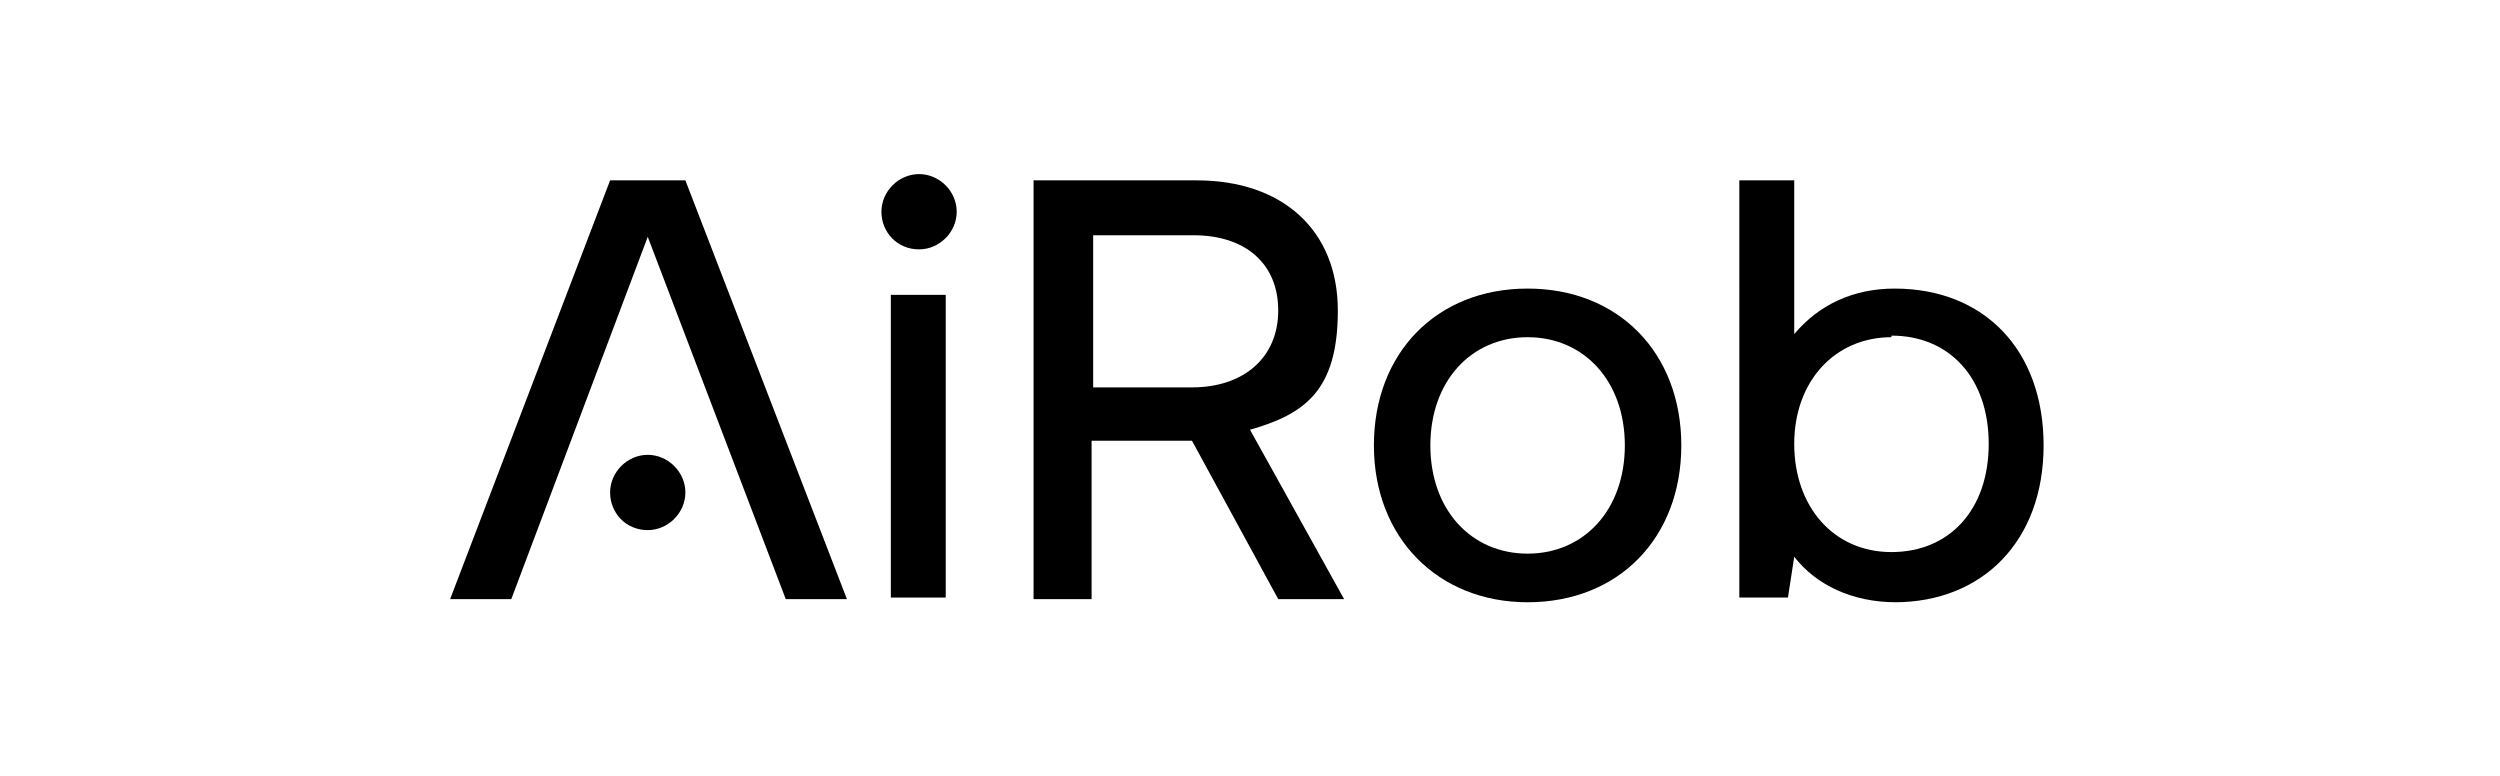 <?xml version="1.0" encoding="UTF-8"?>
<svg id="Warstwa_1" xmlns="http://www.w3.org/2000/svg" version="1.1" viewBox="0 0 159.4 49.5">
  <!-- Generator: Adobe Illustrator 29.0.0, SVG Export Plug-In . SVG Version: 2.1.0 Build 186)  -->
  <rect x="56.8" y="18.8" width="3.5" height="19.3"/>
  <path d="M81.5,38.2l-5.5-10.1h-6.4v10.1h-3.7V11.5h10.4c5.5,0,9,3.2,9,8.3s-2.1,6.6-5.6,7.6l6,10.8s-4.2,0-4.2,0ZM76,24.7c3.3,0,5.5-1.9,5.5-4.9s-2.1-4.8-5.4-4.8h-6.4v9.7h6.4,0Z"/>
  <path d="M97.4,38.4c-5.7,0-9.8-4.1-9.8-10s4-10,9.8-10,9.8,4.1,9.8,10-4,10-9.8,10h0ZM97.4,21.5c-3.6,0-6.2,2.8-6.2,6.9s2.6,6.9,6.2,6.9,6.2-2.8,6.2-6.9-2.6-6.9-6.2-6.9h0Z"/>
  <path d="M120.9,38.4c-2.8,0-5.1-1.1-6.5-2.9l-.4,2.6h-3.1V11.5h3.5v9.8c1.6-1.9,3.8-2.9,6.4-2.9,5.7,0,9.5,3.9,9.5,10s-3.9,10-9.5,10h0ZM120.6,21.5c-3.6,0-6.2,2.8-6.2,6.8s2.5,6.9,6.2,6.9,6.2-2.7,6.2-6.9-2.5-6.9-6.2-6.9h0Z"/>
  <path d="M58.6,15.9c-1.4,0-2.4-1.1-2.4-2.4s1.1-2.4,2.4-2.4,2.4,1.1,2.4,2.4-1.1,2.4-2.4,2.4Z"/>
  <path d="M41.3,33.8c-1.4,0-2.4-1.1-2.4-2.4s1.1-2.4,2.4-2.4,2.4,1.1,2.4,2.4-1.1,2.4-2.4,2.4Z"/>
  <polygon points="54 38.2 43.7 11.5 38.9 11.5 28.7 38.2 32.6 38.2 41.3 15.1 50.1 38.2 54 38.2"/>
</svg>